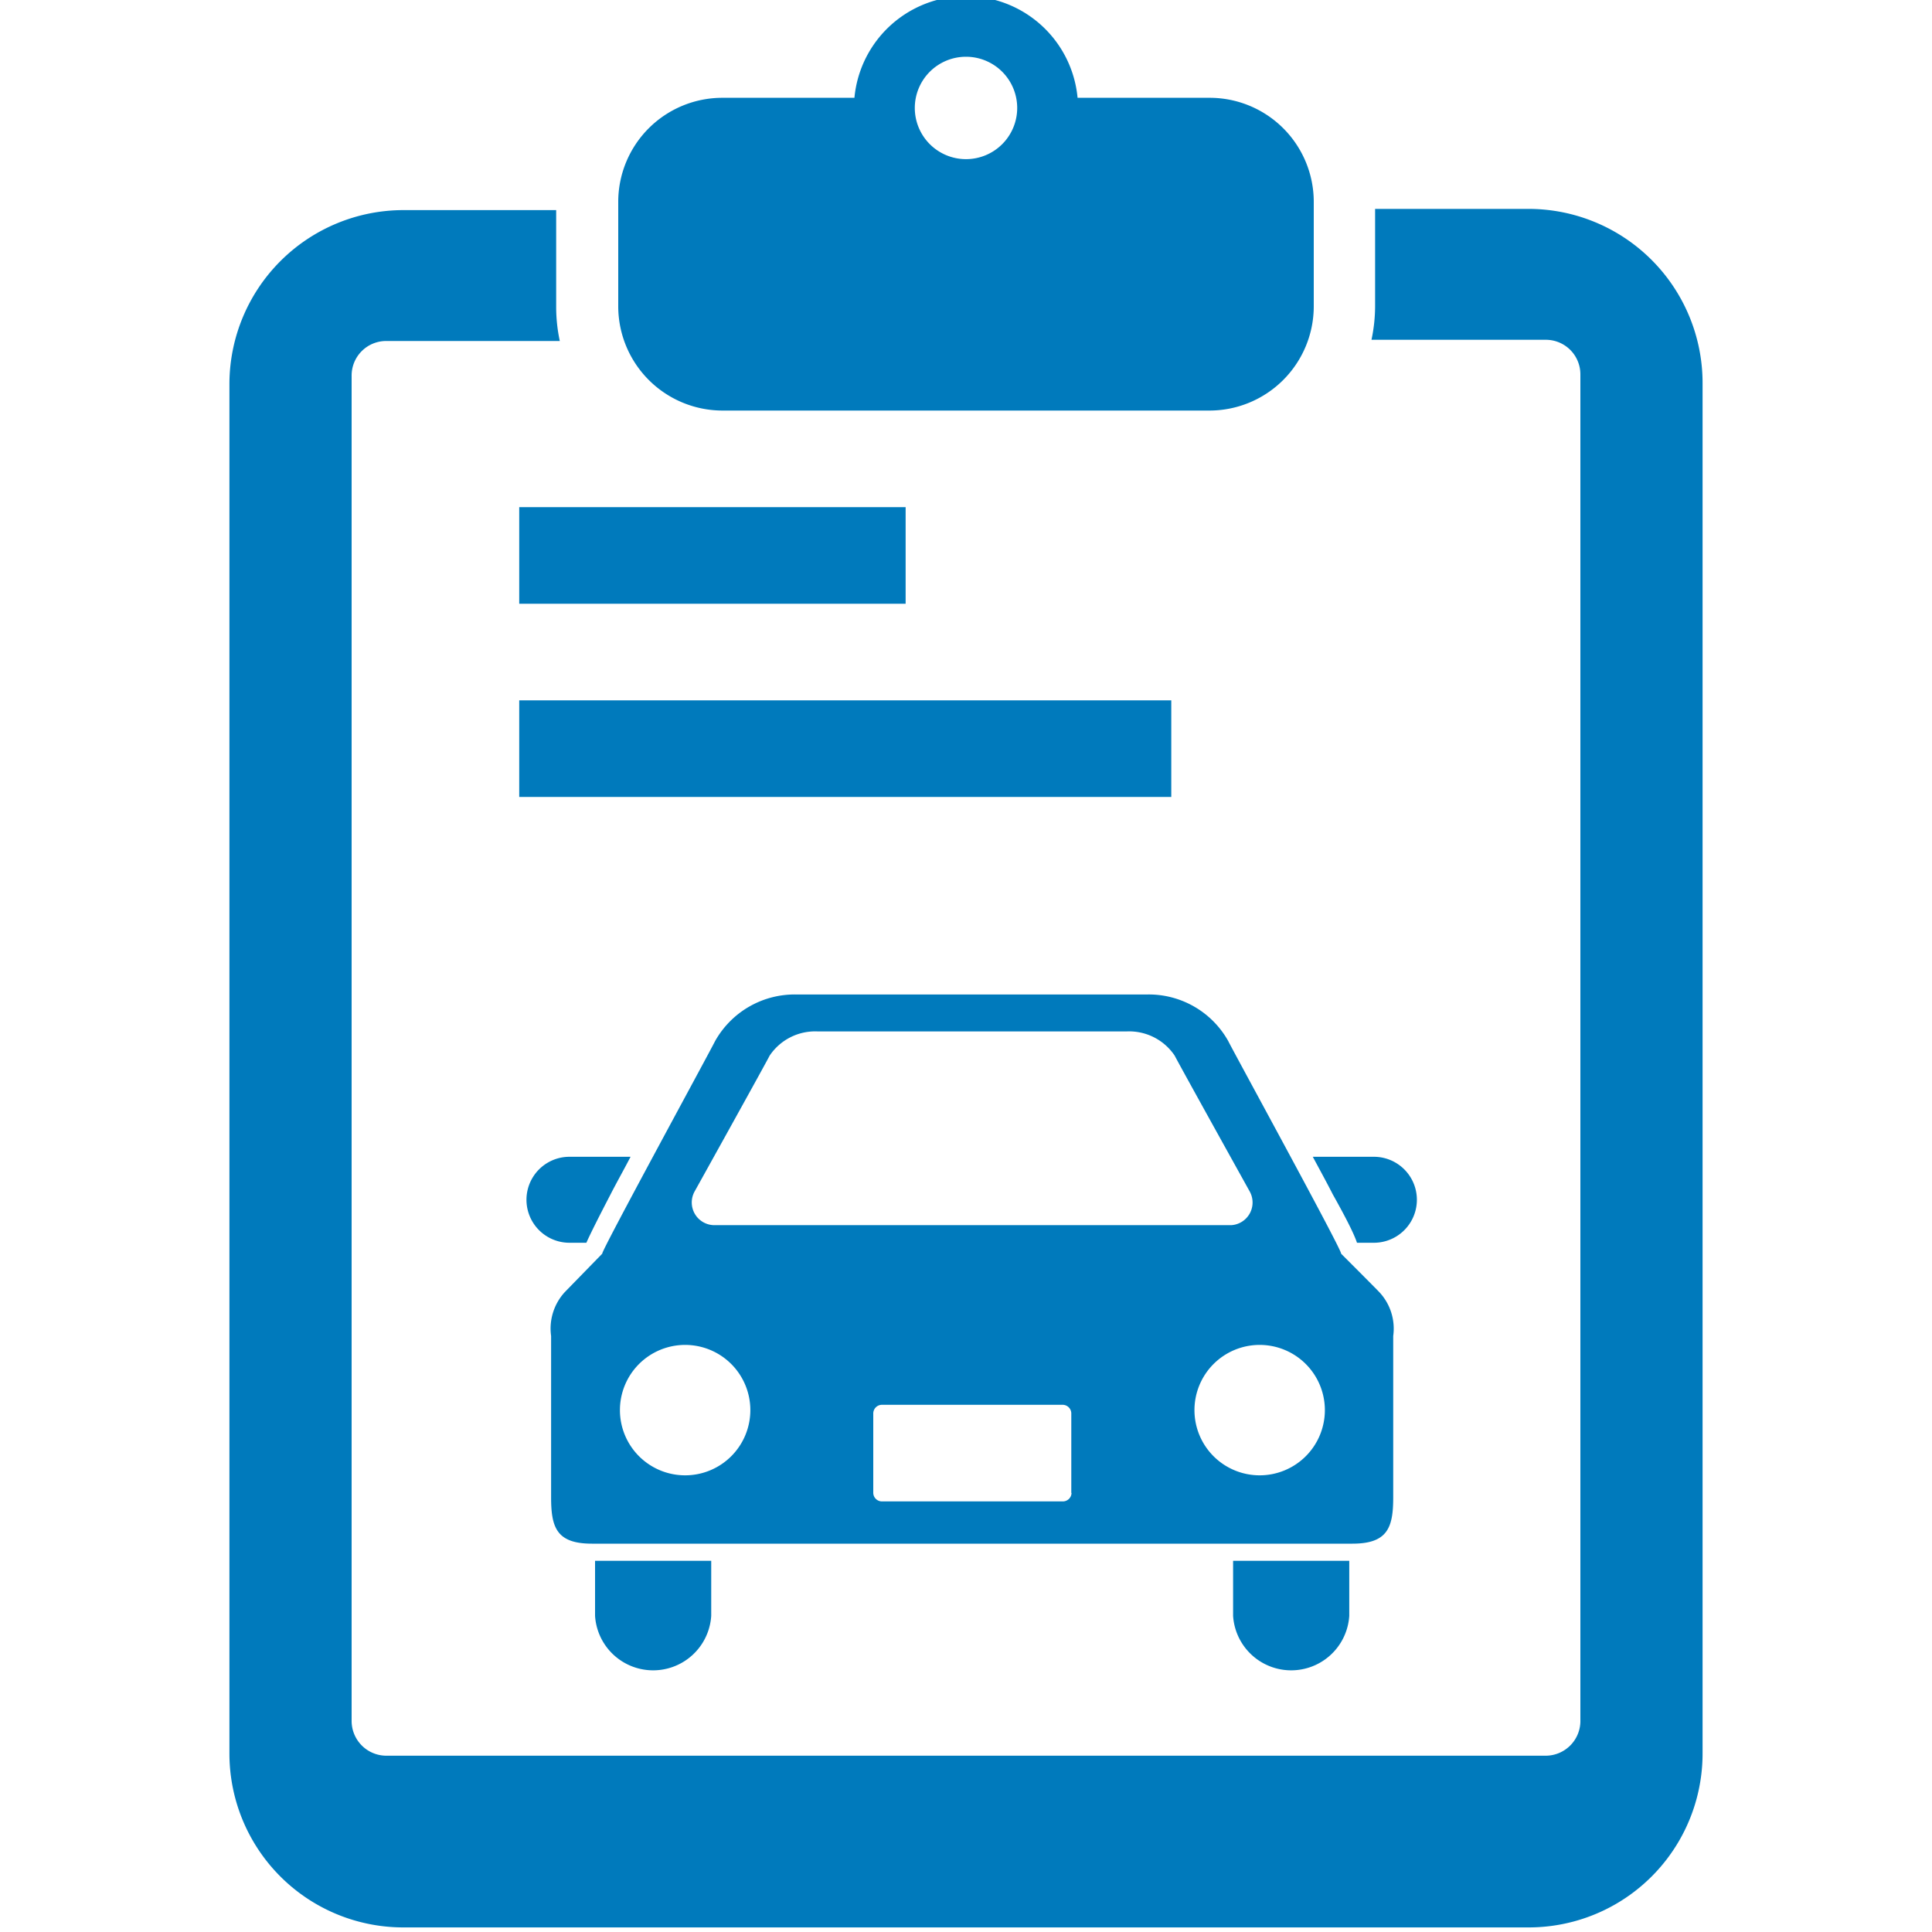 <svg xmlns="http://www.w3.org/2000/svg" width="80" height="80" viewBox="0 0 80 80"><defs><style>.a{fill:#007abc;}</style></defs><path class="a" d="M24.28,51.46c.16-.36.48-1,1-2,.25-.49.54-1,.83-1.56H23.58a1.78,1.78,0,1,0,0,3.56Z"/><path class="a" d="M56.93,47.9H54.36c.29.54.58,1.07.83,1.56.56,1,.88,1.64,1,2h.7a1.78,1.78,0,0,0,0-3.56Z"/><path class="a" d="M24.64,66.91a2.41,2.41,0,0,0,4.81,0V64.63H24.64Z"/><path class="a" d="M51.06,66.91a2.41,2.41,0,0,0,4.81,0V64.63H51.06Z"/><path class="a" d="M55.53,51.91c.12,0-4.45-8.35-4.67-8.8a3.77,3.77,0,0,0-3.39-1.93H33a3.78,3.78,0,0,0-3.39,1.93c-.22.45-4.79,8.83-4.67,8.8L23.39,53.5a2.23,2.23,0,0,0-.57,1.82V62c0,1.24.22,1.92,1.69,1.92H56c1.47,0,1.69-.68,1.69-1.92V55.32a2.21,2.21,0,0,0-.58-1.82C57,53.38,55.53,51.91,55.53,51.91ZM28.76,49.34s2.94-5.29,3.11-5.63a2.27,2.27,0,0,1,2-1H46.64a2.27,2.27,0,0,1,2,1c.17.34,3.11,5.63,3.11,5.63A.94.94,0,0,1,51,50.73H29.53A.94.94,0,0,1,28.76,49.34Zm-.39,11.75a2.7,2.7,0,1,1,2.7-2.7A2.7,2.7,0,0,1,28.37,61.09Zm16,.73a.36.36,0,0,1-.36.35H36.52a.36.36,0,0,1-.36-.35v-3.3a.36.36,0,0,1,.36-.35H44a.36.36,0,0,1,.36.35v3.3Zm7.79-.73a2.7,2.7,0,1,1,2.7-2.7A2.7,2.7,0,0,1,52.14,61.09Z"/><path class="a" d="M63.29,8.65H56.94v4a6.71,6.71,0,0,1-.15,1.42H64a1.43,1.43,0,0,1,1.44,1.44v55.7A1.44,1.44,0,0,1,64,72.7H16a1.44,1.44,0,0,1-1.44-1.44V15.56A1.43,1.43,0,0,1,16,14.12h7.18a6.71,6.71,0,0,1-.15-1.42v-4H16.71A7.21,7.21,0,0,0,9.5,15.86V72.61a7.2,7.2,0,0,0,7.21,7.2H63.29a7.2,7.2,0,0,0,7.21-7.2V15.86A7.21,7.21,0,0,0,63.29,8.65Z"/><path class="a" d="M29.92,17H50.08A4.32,4.32,0,0,0,54.4,12.7V8.37a4.31,4.31,0,0,0-4.32-4.32H44.62a4.64,4.64,0,0,0-9.24,0H29.92A4.31,4.31,0,0,0,25.6,8.37V12.7A4.32,4.32,0,0,0,29.92,17ZM40,2.35a2.12,2.12,0,1,1-2.12,2.12A2.12,2.12,0,0,1,40,2.35Z"/><rect class="a" x="21.5" y="21" width="16" height="4"/><rect class="a" x="21.5" y="29" width="27" height="4"/></svg>